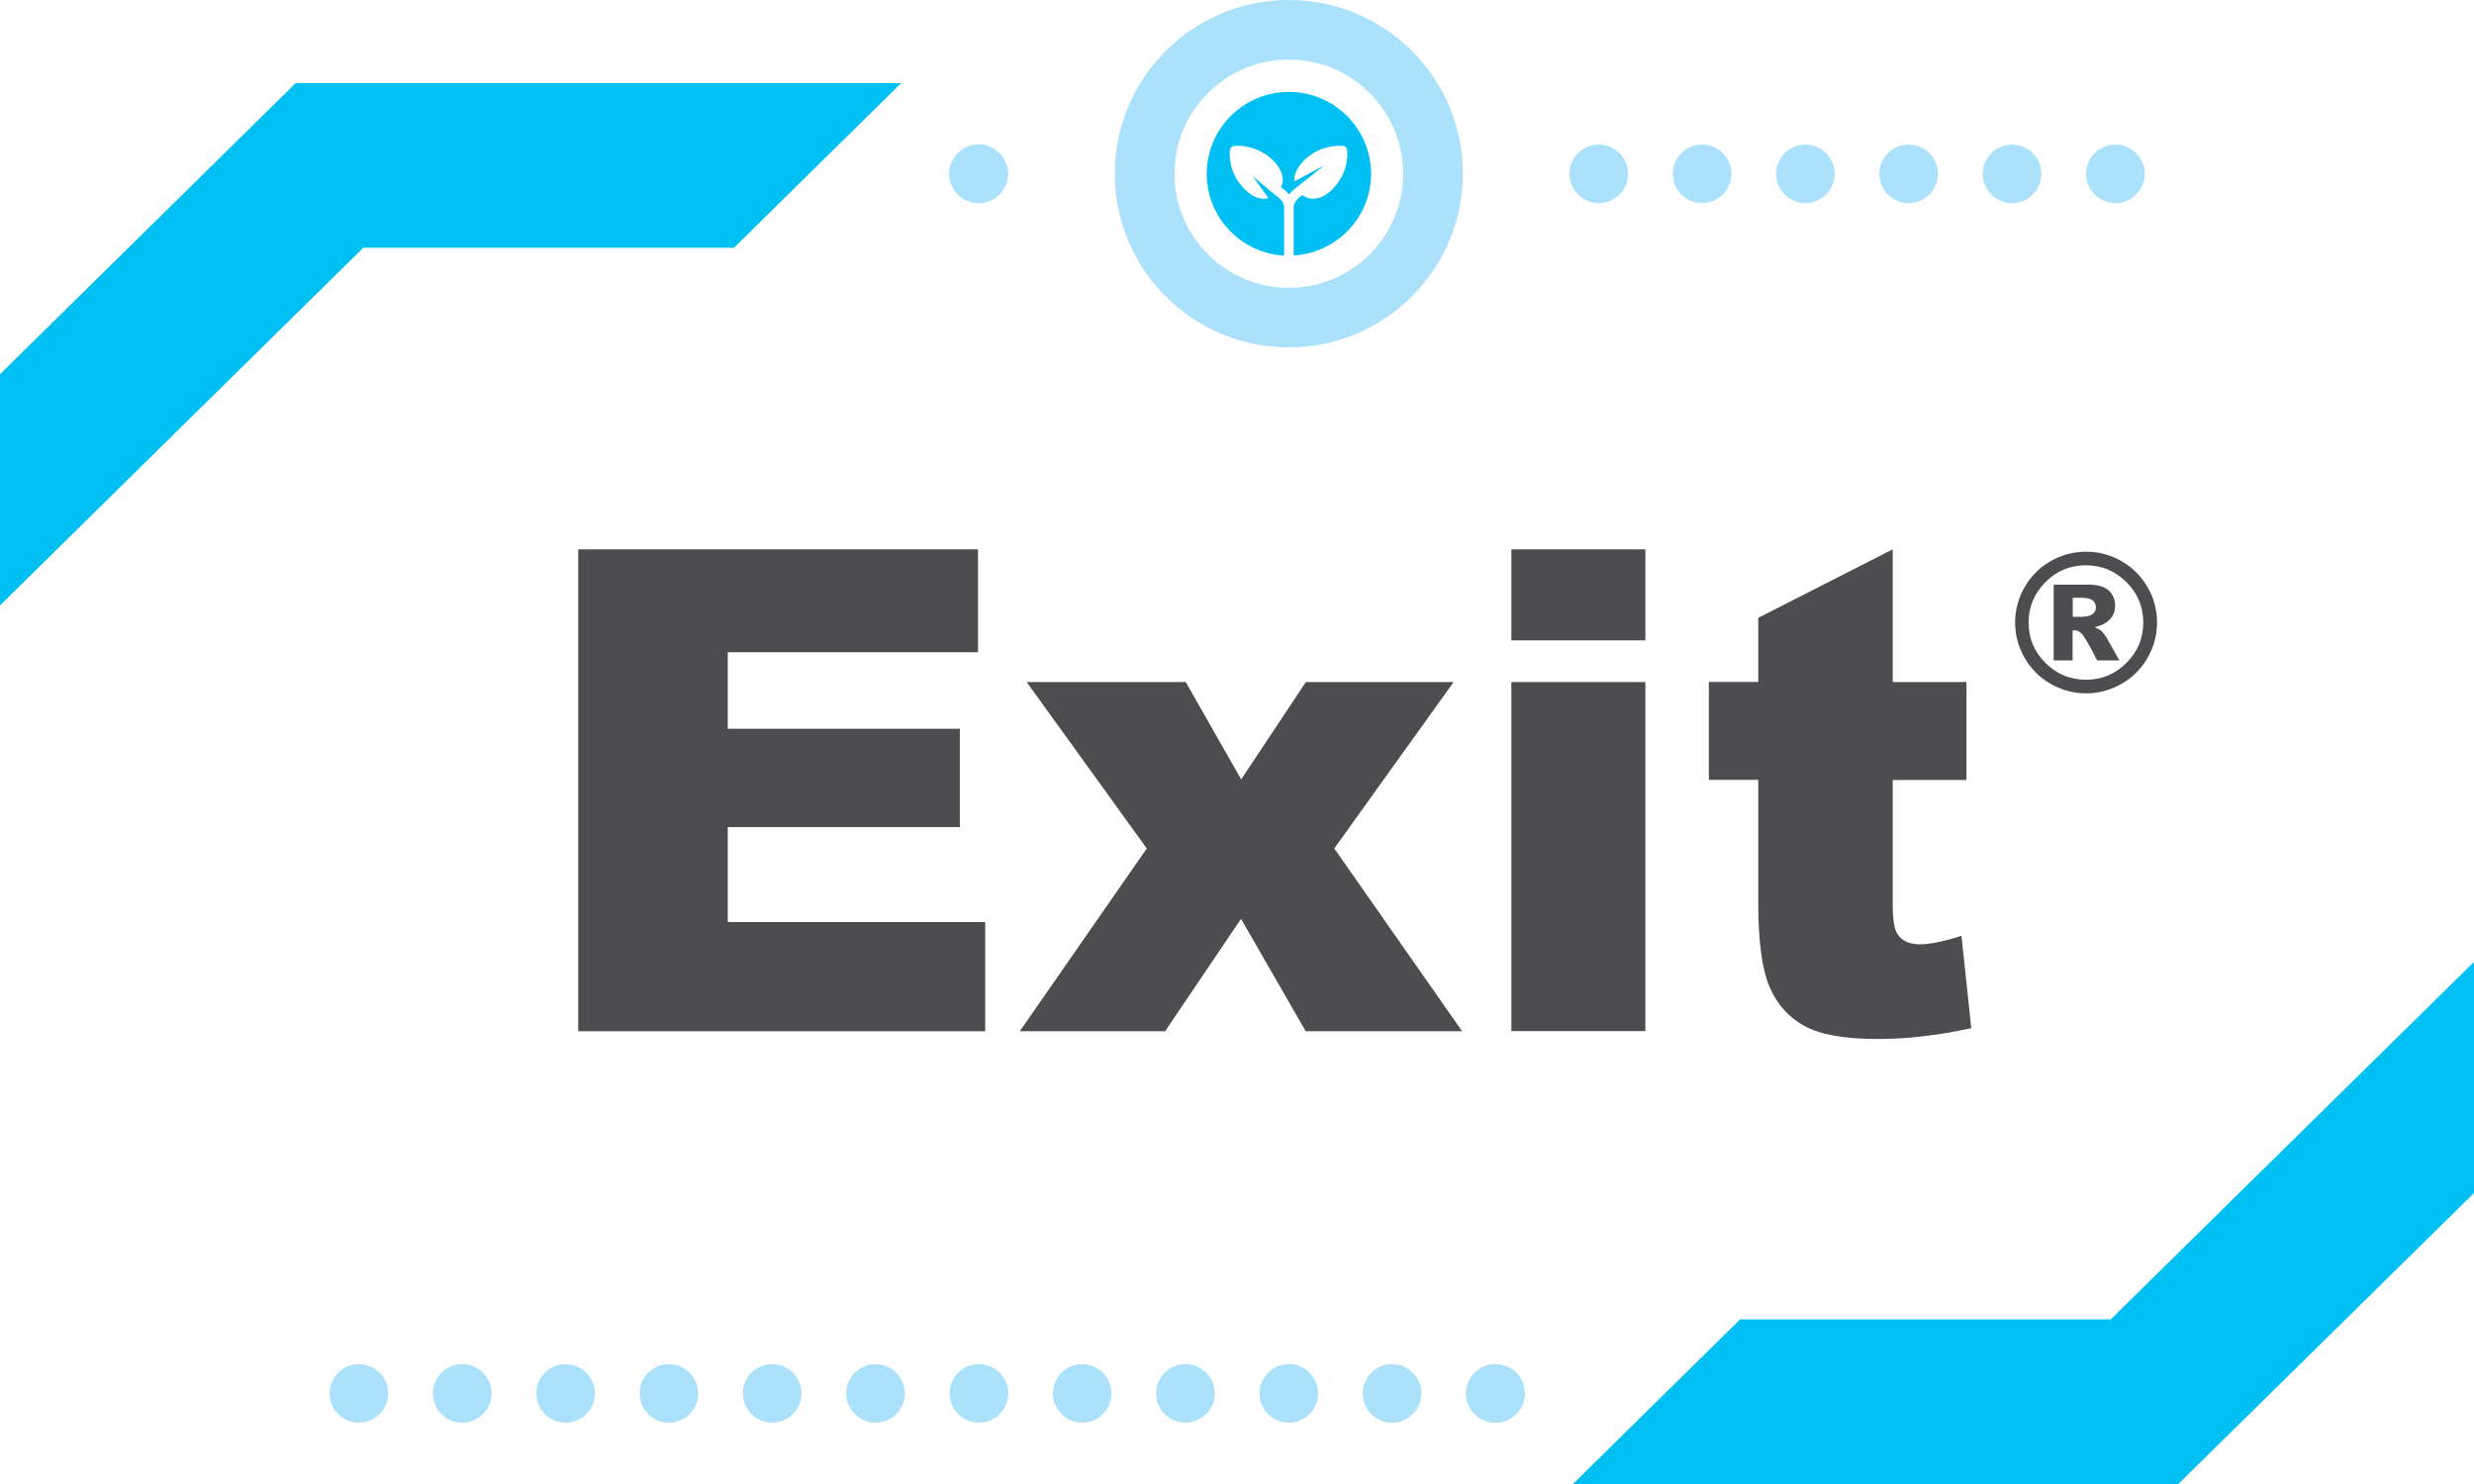 <svg width="320" height="192" viewBox="0 0 320 192" fill="none" xmlns="http://www.w3.org/2000/svg">
<g clip-path="url(#clip0_9139_131126)">
<path d="M74.79 71.075H126.502V84.385H94.132V94.287H124.151V107.01H94.132V119.297H127.431V133.421H74.79L74.79 71.075Z" fill="#4D4D4F"/>
<path d="M132.798 88.247H153.373L160.541 100.837L168.904 88.247H188.018L172.582 109.774L189.118 133.421H168.885L160.522 118.881L150.699 133.421H131.907L148.329 109.774L132.798 88.247Z" fill="#4D4D4F"/>
<path d="M195.489 71.075H212.821V82.851H195.489V71.075ZM195.489 88.247H212.821V133.402H195.489V88.247Z" fill="#4D4D4F"/>
<path d="M244.812 71.075V88.247H254.351V100.913H244.812V116.912C244.812 118.843 245.002 120.111 245.362 120.736C245.931 121.702 246.917 122.175 248.339 122.175C249.61 122.175 251.411 121.815 253.706 121.077L254.976 133.024C250.691 133.951 246.69 134.425 242.973 134.425C238.649 134.425 235.482 133.876 233.435 132.759C231.387 131.642 229.869 129.975 228.902 127.722C227.916 125.469 227.423 121.834 227.423 116.779V100.894H221.033V88.228H227.423V79.935L244.812 71.075Z" fill="#4D4D4F"/>
<path d="M166.703 184.067C168.798 184.067 170.496 182.372 170.496 180.28C170.496 178.189 168.798 176.494 166.703 176.494C164.609 176.494 162.911 178.189 162.911 180.28C162.911 182.372 164.609 184.067 166.703 184.067Z" fill="#ABE1FA"/>
<path d="M193.422 184.067C195.517 184.067 197.215 182.372 197.215 180.28C197.215 178.189 195.517 176.494 193.422 176.494C191.327 176.494 189.629 178.189 189.629 180.28C189.629 182.372 191.327 184.067 193.422 184.067Z" fill="#ABE1FA"/>
<path d="M153.335 184.067C155.429 184.067 157.127 182.372 157.127 180.28C157.127 178.189 155.429 176.494 153.335 176.494C151.24 176.494 149.542 178.189 149.542 180.28C149.542 182.372 151.24 184.067 153.335 184.067Z" fill="#ABE1FA"/>
<path d="M180.053 184.067C182.148 184.067 183.846 182.372 183.846 180.28C183.846 178.189 182.148 176.494 180.053 176.494C177.959 176.494 176.261 178.189 176.261 180.28C176.261 182.372 177.959 184.067 180.053 184.067Z" fill="#ABE1FA"/>
<path d="M113.247 184.067C115.341 184.067 117.039 182.372 117.039 180.28C117.039 178.189 115.341 176.494 113.247 176.494C111.152 176.494 109.454 178.189 109.454 180.28C109.454 182.372 111.152 184.067 113.247 184.067Z" fill="#ABE1FA"/>
<path d="M126.616 184.067C128.71 184.067 130.408 182.372 130.408 180.28C130.408 178.189 128.71 176.494 126.616 176.494C124.521 176.494 122.823 178.189 122.823 180.28C122.823 182.372 124.521 184.067 126.616 184.067Z" fill="#ABE1FA"/>
<path d="M99.878 184.067C101.973 184.067 103.671 182.372 103.671 180.28C103.671 178.189 101.973 176.494 99.878 176.494C97.784 176.494 96.085 178.189 96.085 180.28C96.085 182.372 97.784 184.067 99.878 184.067Z" fill="#ABE1FA"/>
<path d="M139.966 176.494C137.88 176.494 136.192 178.179 136.192 180.28C136.192 182.363 137.88 184.067 139.966 184.067C142.07 184.067 143.758 182.363 143.758 180.28C143.758 178.179 142.07 176.494 139.966 176.494Z" fill="#ABE1FA"/>
<path d="M46.422 184.067C48.516 184.067 50.214 182.372 50.214 180.28C50.214 178.189 48.516 176.494 46.422 176.494C44.327 176.494 42.629 178.189 42.629 180.28C42.629 182.372 44.327 184.067 46.422 184.067Z" fill="#ABE1FA"/>
<path d="M86.509 176.494C84.423 176.494 82.735 178.179 82.735 180.28C82.735 182.363 84.423 184.067 86.509 184.067C88.614 184.067 90.302 182.363 90.302 180.28C90.302 178.179 88.614 176.494 86.509 176.494Z" fill="#ABE1FA"/>
<path d="M73.159 184.067C75.254 184.067 76.952 182.372 76.952 180.28C76.952 178.189 75.254 176.494 73.159 176.494C71.065 176.494 69.367 178.189 69.367 180.28C69.367 182.372 71.065 184.067 73.159 184.067Z" fill="#ABE1FA"/>
<path d="M59.79 184.067C61.885 184.067 63.583 182.372 63.583 180.28C63.583 178.189 61.885 176.494 59.79 176.494C57.696 176.494 55.998 178.189 55.998 180.28C55.998 182.372 57.696 184.067 59.79 184.067Z" fill="#ABE1FA"/>
<path d="M233.51 26.279C235.604 26.279 237.302 24.584 237.302 22.492C237.302 20.401 235.604 18.706 233.51 18.706C231.415 18.706 229.717 20.401 229.717 22.492C229.717 24.584 231.415 26.279 233.51 26.279Z" fill="#ABE1FA"/>
<path d="M246.879 26.279C248.974 26.279 250.672 24.584 250.672 22.492C250.672 20.401 248.974 18.706 246.879 18.706C244.784 18.706 243.086 20.401 243.086 22.492C243.086 24.584 244.784 26.279 246.879 26.279Z" fill="#ABE1FA"/>
<path d="M273.617 26.279C275.711 26.279 277.409 24.584 277.409 22.492C277.409 20.401 275.711 18.706 273.617 18.706C271.522 18.706 269.824 20.401 269.824 22.492C269.824 24.584 271.522 26.279 273.617 26.279Z" fill="#ABE1FA"/>
<path d="M260.248 26.279C262.342 26.279 264.04 24.584 264.04 22.492C264.04 20.401 262.342 18.706 260.248 18.706C258.153 18.706 256.455 20.401 256.455 22.492C256.455 24.584 258.153 26.279 260.248 26.279Z" fill="#ABE1FA"/>
<path d="M220.16 26.279C222.254 26.279 223.952 24.584 223.952 22.492C223.952 20.401 222.254 18.706 220.16 18.706C218.065 18.706 216.367 20.401 216.367 22.492C216.367 24.584 218.065 26.279 220.16 26.279Z" fill="#ABE1FA"/>
<path d="M206.791 26.279C208.886 26.279 210.584 24.584 210.584 22.492C210.584 20.401 208.886 18.706 206.791 18.706C204.697 18.706 202.999 20.401 202.999 22.492C202.999 24.584 204.697 26.279 206.791 26.279Z" fill="#ABE1FA"/>
<path d="M126.578 26.279C128.672 26.279 130.37 24.584 130.37 22.492C130.37 20.401 128.672 18.706 126.578 18.706C124.483 18.706 122.785 20.401 122.785 22.492C122.785 24.584 124.483 26.279 126.578 26.279Z" fill="#ABE1FA"/>
<path d="M116.565 10.754H38.248L0 48.412V78.326L46.99 32.054H94.929L116.565 10.754Z" fill="#00C0F3"/>
<path d="M126.578 18.706C127.602 18.706 128.55 19.103 129.252 19.823C129.972 20.542 130.37 21.489 130.37 22.492C130.37 23.496 129.972 24.48 129.252 25.181C127.848 26.582 125.307 26.582 123.904 25.181C123.183 24.48 122.785 23.496 122.785 22.492C122.785 21.489 123.183 20.542 123.904 19.823C124.606 19.103 125.573 18.706 126.578 18.706Z" fill="#ABE1FA"/>
<path d="M203.454 192H281.752L320 154.361V124.447L273.01 170.7H225.071L203.454 192Z" fill="#00C0F3"/>
<path d="M193.422 184.067C192.398 184.067 191.45 183.669 190.748 182.95C190.028 182.231 189.629 181.284 189.629 180.28C189.629 179.277 190.028 178.292 190.748 177.592C192.151 176.191 194.692 176.191 196.096 177.592C196.816 178.292 197.215 179.277 197.215 180.28C197.215 181.284 196.816 182.231 196.096 182.95C195.394 183.669 194.427 184.067 193.422 184.067Z" fill="#ABE1FA"/>
<path d="M166.703 0C154.264 0 144.194 10.072 144.194 22.474C144.194 34.894 154.283 44.947 166.703 44.947C179.124 44.947 189.212 34.875 189.212 22.474C189.212 10.072 179.143 0 166.703 0ZM166.703 37.241C158.549 37.241 151.912 30.615 151.912 22.474C151.912 14.332 158.549 7.706 166.703 7.706C174.857 7.706 181.494 14.332 181.494 22.474C181.494 30.615 174.857 37.241 166.703 37.241Z" fill="#ABE1FA"/>
<path d="M166.703 11.89C160.844 11.89 156.084 16.642 156.084 22.492C156.084 28.134 160.502 32.754 166.096 33.076V26.828C166.096 26.279 165.679 25.711 164.921 25.2L162.019 22.795L164.067 25.635C163.878 25.692 163.688 25.711 163.461 25.711C162.626 25.711 161.792 25.295 160.976 24.462C158.739 22.227 159.061 19.52 159.08 19.406C159.118 19.122 159.327 18.914 159.611 18.876C159.63 18.876 159.801 18.857 160.085 18.857C160.882 18.857 162.93 19.047 164.674 20.77C165.528 21.622 165.945 22.511 165.907 23.363C165.888 23.704 165.812 23.988 165.698 24.234C166.115 24.518 166.457 24.84 166.722 25.162C166.969 24.859 167.272 24.575 167.651 24.291L171.311 21.394L167.424 23.458V23.363C167.386 22.511 167.803 21.622 168.656 20.77C170.382 19.047 172.43 18.857 173.245 18.857C173.53 18.857 173.701 18.876 173.72 18.876C174.004 18.914 174.213 19.122 174.25 19.406C174.269 19.52 174.592 22.227 172.354 24.462C171.539 25.295 170.685 25.711 169.87 25.711C169.225 25.711 168.751 25.465 168.448 25.238C167.727 25.73 167.329 26.279 167.329 26.809V33.057C172.904 32.735 177.341 28.116 177.341 22.474C177.322 16.623 172.563 11.89 166.703 11.89Z" fill="#00C0F3"/>
<path d="M279.002 80.541C279.002 82.188 278.585 83.703 277.77 85.123C276.954 86.543 275.835 87.66 274.413 88.474C272.991 89.288 271.455 89.705 269.824 89.705C268.193 89.705 266.657 89.288 265.235 88.474C263.813 87.66 262.694 86.543 261.879 85.123C261.063 83.703 260.646 82.169 260.646 80.541C260.646 78.913 261.063 77.379 261.879 75.959C262.694 74.539 263.813 73.422 265.235 72.608C266.657 71.794 268.174 71.378 269.824 71.378C271.474 71.378 272.991 71.794 274.413 72.608C275.835 73.422 276.954 74.539 277.77 75.959C278.604 77.379 279.002 78.913 279.002 80.541ZM277.22 80.541C277.22 78.496 276.499 76.755 275.039 75.316C273.598 73.877 271.853 73.138 269.805 73.138C267.757 73.138 266.012 73.858 264.571 75.316C263.13 76.755 262.391 78.496 262.391 80.541C262.391 82.586 263.111 84.328 264.571 85.767C266.012 87.206 267.757 87.944 269.805 87.944C271.853 87.944 273.598 87.225 275.039 85.767C276.499 84.328 277.22 82.586 277.22 80.541ZM265.652 75.638H270.052C271.303 75.638 272.194 75.884 272.744 76.395C273.294 76.887 273.579 77.569 273.579 78.402C273.579 79.064 273.37 79.632 272.934 80.106C272.498 80.579 271.834 80.939 270.924 81.147C271.303 81.298 271.569 81.45 271.758 81.601C272.005 81.829 272.27 82.15 272.536 82.605C272.555 82.643 273.086 83.589 274.129 85.445H271.246C270.317 83.57 269.672 82.472 269.35 82.094C269.028 81.734 268.705 81.545 268.383 81.545C268.307 81.545 268.212 81.564 268.079 81.582V85.445H265.633V75.638H265.652ZM268.098 79.803H269.16C269.862 79.803 270.355 79.689 270.658 79.462C270.943 79.235 271.095 78.932 271.095 78.572C271.095 78.212 270.962 77.909 270.677 77.682C270.393 77.455 269.938 77.341 269.255 77.341H268.098L268.098 79.803Z" fill="#4D4D4F"/>
</g>
<defs>
<clipPath id="clip0_9139_131126">
<rect width="320" height="192" fill="white"/>
</clipPath>
</defs>
</svg>
